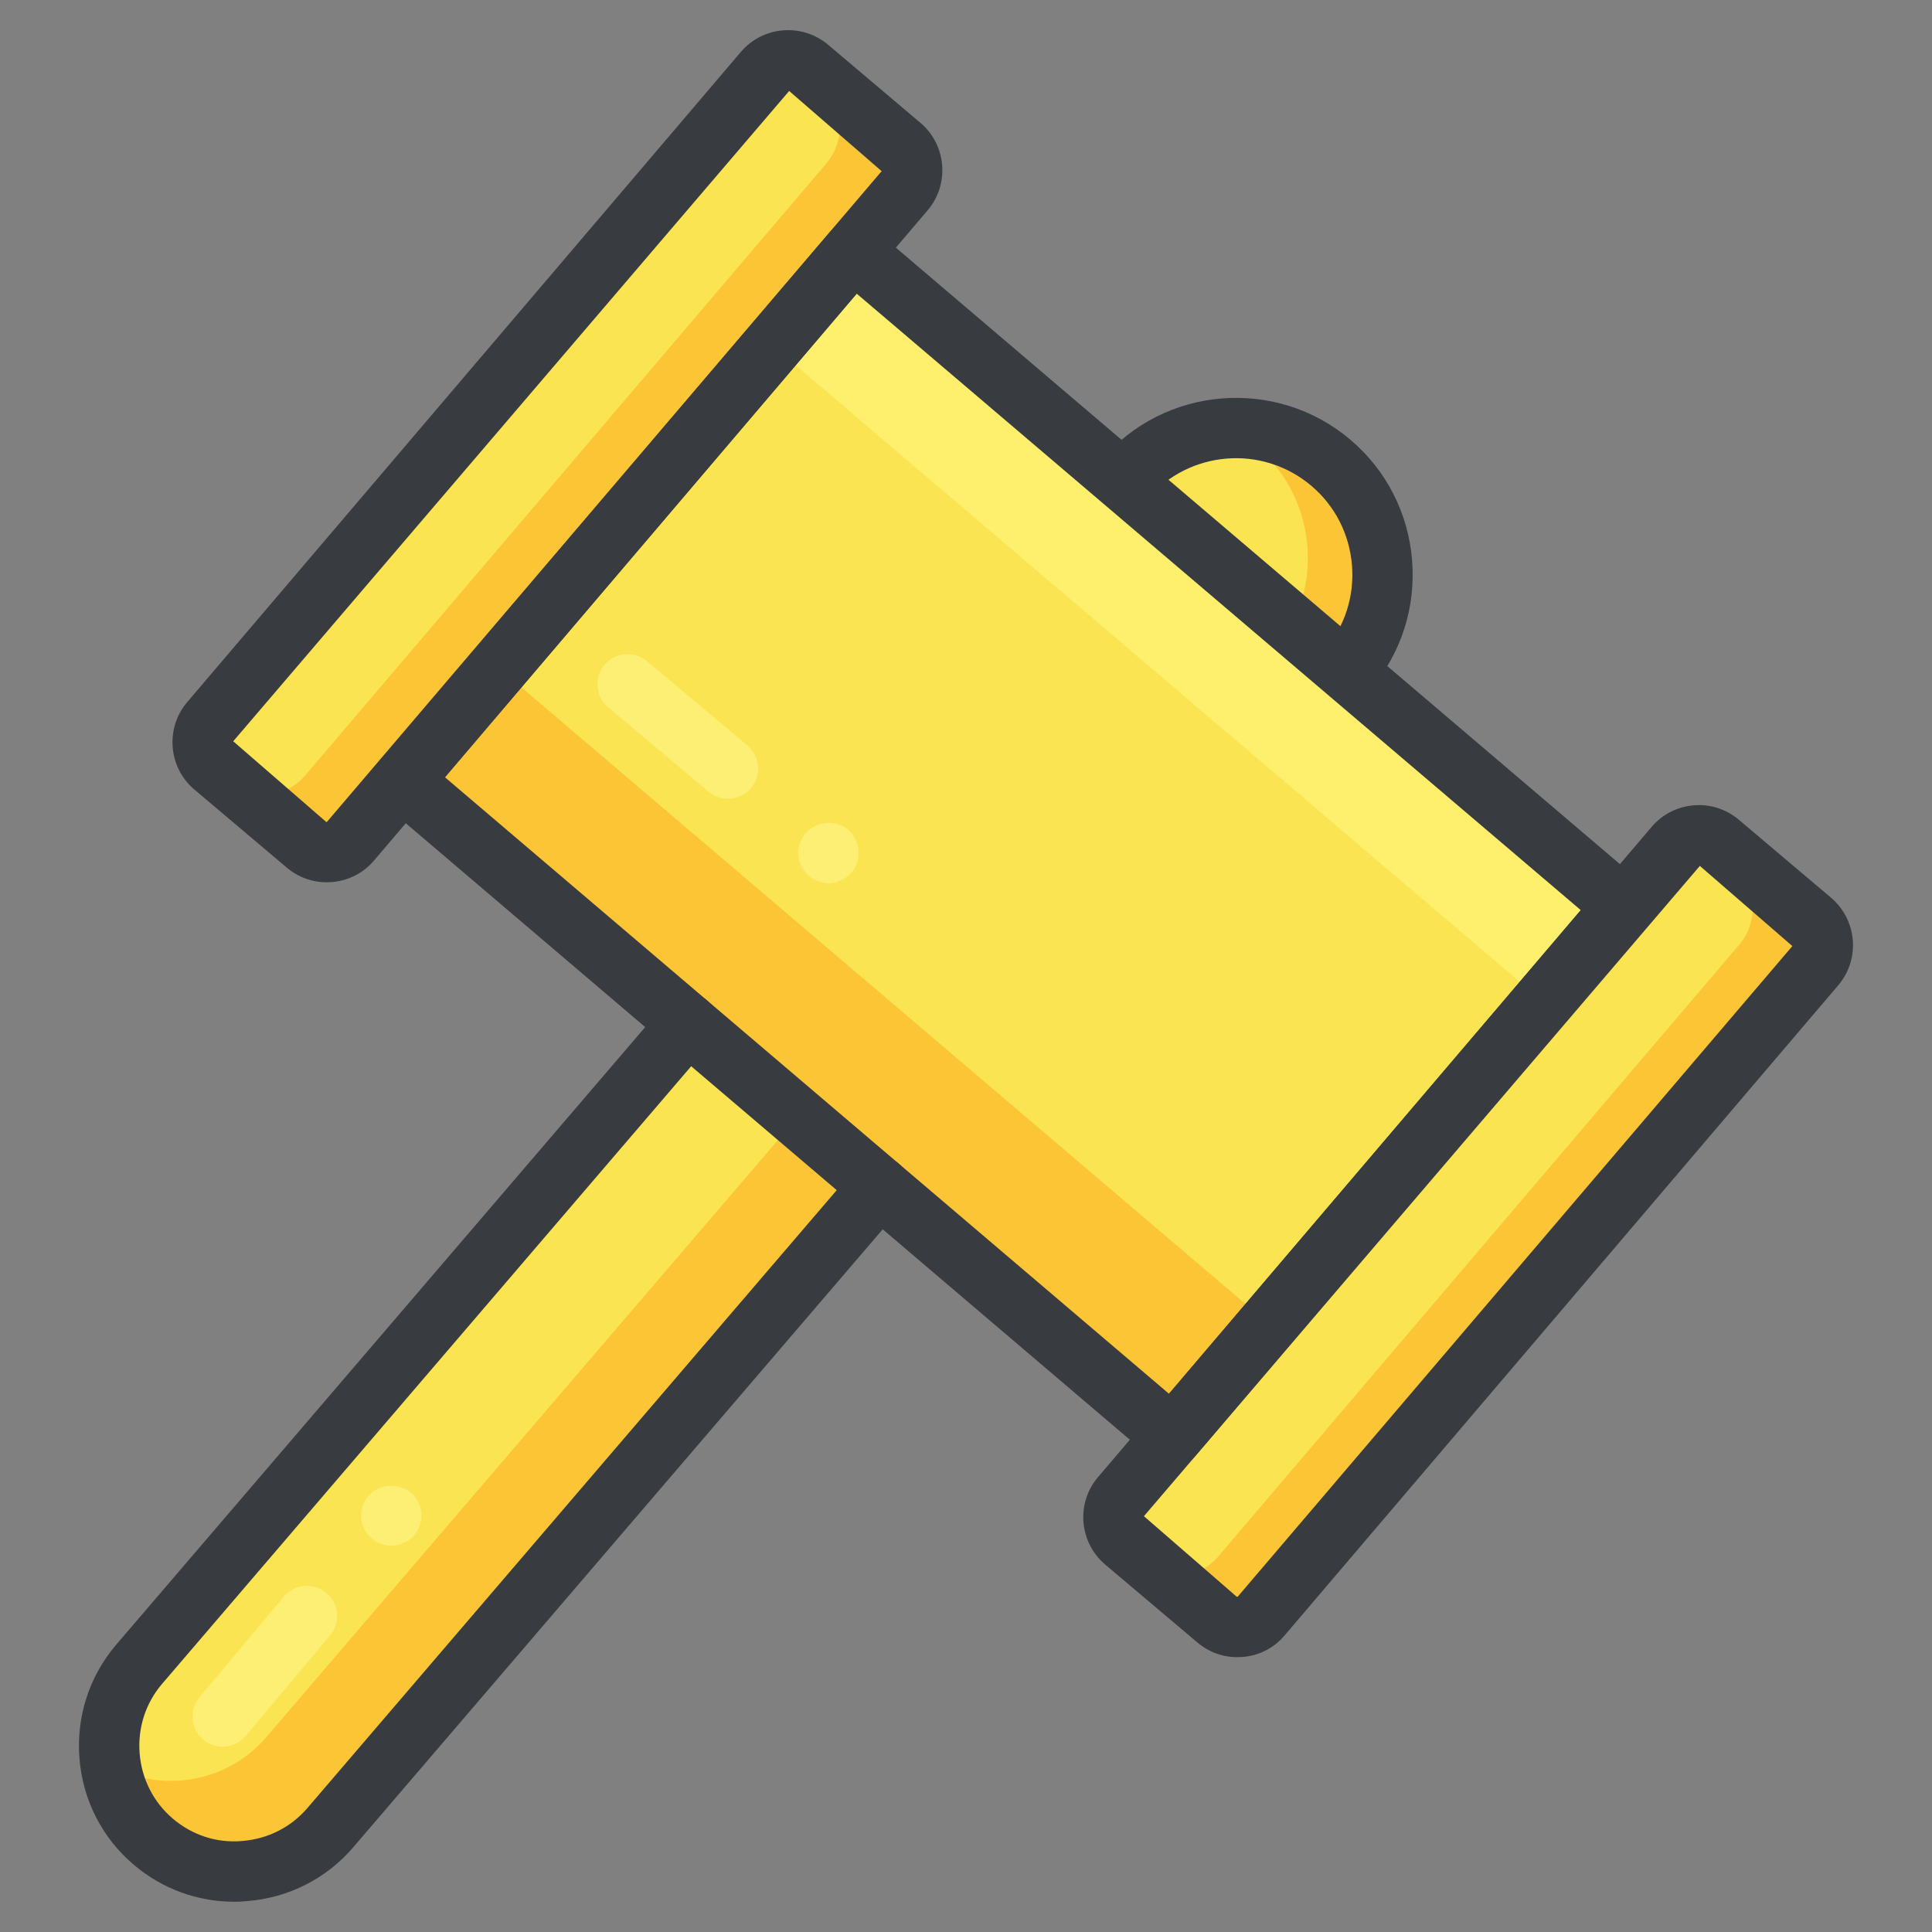 <svg width="32" height="32" viewBox="0 0 32 32" fill="none" xmlns="http://www.w3.org/2000/svg">
<rect x="0" y="0" width="32" height="32" fill="#808080" stroke="none"/>
<path d="M18.625 7.943C19.491 6.926 21.031 6.803 22.048 7.669C23.065 8.535 23.188 10.075 22.322 11.092L18.625 7.943Z" fill="#FBE452"/>
<path d="M22.055 7.666C21.567 7.251 20.959 7.065 20.363 7.095C20.521 7.177 20.672 7.276 20.813 7.396C21.672 8.128 21.891 9.34 21.416 10.312L22.329 11.09C23.195 10.072 23.072 8.532 22.055 7.666Z" fill="#FCC535"/>
<path d="M22.322 11.592C22.207 11.592 22.092 11.553 21.998 11.472C21.788 11.293 21.763 10.977 21.941 10.767C22.274 10.377 22.434 9.878 22.393 9.363C22.351 8.848 22.114 8.381 21.723 8.049C20.912 7.359 19.695 7.457 19.005 8.266C18.826 8.477 18.509 8.501 18.3 8.323C18.09 8.144 18.065 7.828 18.243 7.618C19.289 6.389 21.142 6.241 22.371 7.287C22.965 7.793 23.326 8.501 23.389 9.283C23.451 10.064 23.207 10.822 22.702 11.415C22.604 11.532 22.464 11.592 22.322 11.592Z" fill="#383B40"/>
<path d="M14.134 4.159L6.665 12.931L19.419 23.79L26.888 15.018L14.134 4.159Z" fill="#FBE452"/>
<path d="M26.887 15.018L14.134 4.158L12.798 5.726L25.503 16.545L26.887 15.018Z" fill="#FEEF6D"/>
<path d="M21.059 21.964L8.306 11.104L6.97 12.672L19.675 23.49L21.059 21.964Z" fill="#FCC535"/>
<path d="M14.565 19.658L5.475 30.269C4.732 31.141 3.41 31.247 2.538 30.504C1.665 29.761 1.56 28.439 2.303 27.567L11.393 16.956L14.565 19.658Z" fill="#FBE452"/>
<path d="M13.219 18.493L4.415 28.768C3.691 29.618 2.418 29.738 1.546 29.056C1.635 29.498 1.865 29.914 2.233 30.227C3.106 30.97 4.427 30.864 5.17 29.992L14.26 19.381L13.219 18.493Z" fill="#FCC535"/>
<path d="M20.155 26.823L18.626 25.531C18.405 25.343 18.379 25.009 18.566 24.789L27.736 14.02C27.924 13.799 28.258 13.773 28.478 13.96L30.007 15.252C30.228 15.44 30.254 15.774 30.067 15.994L20.897 26.763C20.71 26.985 20.375 27.011 20.155 26.823Z" fill="#FBE452"/>
<path d="M29.46 14.835L29.336 14.729C29.201 14.614 29.041 14.547 28.877 14.521C29.098 14.862 29.084 15.32 28.809 15.644L20.178 25.78C19.957 26.04 19.623 26.146 19.308 26.095C19.356 26.17 19.412 26.24 19.483 26.301L19.607 26.407C20.002 26.743 20.6 26.695 20.936 26.3L29.567 16.164C29.902 15.769 29.854 15.171 29.46 14.835Z" fill="#FCC535"/>
<path d="M5.071 13.988L3.542 12.696C3.321 12.508 3.295 12.174 3.482 11.954L12.652 1.185C12.84 0.964 13.174 0.938 13.394 1.125L14.923 2.417C15.144 2.605 15.17 2.939 14.983 3.159L5.813 13.928C5.626 14.149 5.292 14.176 5.071 13.988Z" fill="#FBE452"/>
<path d="M14.339 1.897L14.215 1.791C14.08 1.677 13.92 1.61 13.756 1.583C13.977 1.924 13.963 2.382 13.688 2.706L5.056 12.842C4.835 13.102 4.501 13.208 4.186 13.157C4.234 13.232 4.29 13.302 4.361 13.363L4.485 13.469C4.88 13.805 5.478 13.757 5.814 13.362L14.445 3.226C14.781 2.831 14.733 2.233 14.339 1.897Z" fill="#FCC535"/>
<path d="M5.411 14.613C5.168 14.613 4.935 14.528 4.748 14.369L3.219 13.077C3.009 12.899 2.882 12.65 2.86 12.376C2.839 12.103 2.924 11.837 3.101 11.629L12.271 0.86C12.638 0.429 13.287 0.377 13.718 0.743L15.246 2.035C15.678 2.402 15.731 3.051 15.365 3.483L6.195 14.253C6.019 14.461 5.771 14.587 5.498 14.61C5.468 14.612 5.439 14.613 5.411 14.613ZM13.071 1.507L3.863 12.278L5.394 13.606C5.394 13.606 5.394 13.606 5.395 13.607C5.397 13.608 5.39 13.618 5.415 13.613L14.603 2.835L13.071 1.507Z" fill="#383B40"/>
<path d="M3.688 28.93C3.575 28.93 3.461 28.892 3.367 28.813C3.155 28.635 3.128 28.32 3.305 28.109L4.701 26.446C4.878 26.234 5.193 26.207 5.405 26.384C5.617 26.561 5.644 26.877 5.467 27.088L4.071 28.751C3.973 28.869 3.832 28.93 3.688 28.93Z" fill="#FDEF73"/>
<path d="M6.48 25.6C6.41 25.6 6.35 25.59 6.29 25.56C6.23 25.54 6.17 25.5 6.13 25.451C6.08 25.411 6.04 25.35 6.02 25.291C5.99 25.23 5.98 25.171 5.98 25.101C5.98 25.041 5.99 24.971 6.02 24.912C6.04 24.851 6.08 24.792 6.13 24.752C6.31 24.562 6.65 24.562 6.84 24.752C6.88 24.792 6.92 24.852 6.94 24.912C6.97 24.972 6.98 25.042 6.98 25.101C6.98 25.171 6.97 25.231 6.94 25.291C6.92 25.351 6.88 25.411 6.84 25.451C6.79 25.501 6.73 25.541 6.67 25.56C6.61 25.59 6.55 25.6 6.48 25.6Z" fill="#FDEF73"/>
<path d="M12.058 13.23C11.945 13.23 11.831 13.191 11.737 13.113L10.074 11.717C9.862 11.54 9.835 11.224 10.012 11.013C10.189 10.802 10.504 10.775 10.716 10.951L12.379 12.347C12.591 12.524 12.618 12.84 12.441 13.051C12.342 13.169 12.201 13.23 12.058 13.23Z" fill="#FDEF73"/>
<path d="M13.72 14.63C13.66 14.63 13.59 14.61 13.53 14.59C13.47 14.56 13.42 14.53 13.37 14.48C13.28 14.39 13.22 14.26 13.22 14.13C13.22 13.99 13.28 13.87 13.37 13.77C13.42 13.73 13.47 13.69 13.53 13.67C13.71 13.59 13.94 13.63 14.08 13.77C14.17 13.87 14.22 14 14.22 14.13C14.22 14.26 14.17 14.39 14.08 14.48C13.98 14.57 13.85 14.63 13.72 14.63Z" fill="#FDEF73"/>
<path d="M19.419 24.29C19.304 24.29 19.189 24.251 19.095 24.171L6.341 13.312C6.131 13.133 6.106 12.817 6.284 12.607L13.753 3.835C13.932 3.624 14.248 3.6 14.458 3.778L27.213 14.638C27.314 14.724 27.377 14.846 27.387 14.979C27.398 15.111 27.356 15.242 27.27 15.343L19.8 24.114C19.701 24.23 19.561 24.29 19.419 24.29ZM7.37 12.874L19.362 23.085L26.183 15.075L14.19 4.864L7.37 12.874Z" fill="#383B40"/>
<path d="M3.882 31.499C3.269 31.499 2.683 31.284 2.214 30.885C1.69 30.439 1.371 29.814 1.316 29.124C1.261 28.435 1.477 27.767 1.923 27.243L11.013 16.631C11.194 16.421 11.509 16.398 11.718 16.576C11.928 16.756 11.952 17.071 11.773 17.281L2.683 27.892C2.411 28.211 2.279 28.621 2.313 29.043C2.347 29.465 2.542 29.85 2.862 30.122C3.183 30.395 3.592 30.532 4.015 30.492C4.438 30.459 4.822 30.263 5.095 29.943L14.185 19.332C14.366 19.123 14.682 19.098 14.89 19.277C15.1 19.457 15.124 19.772 14.945 19.982L5.855 30.592C5.41 31.114 4.784 31.433 4.095 31.488C4.024 31.496 3.953 31.499 3.882 31.499Z" fill="#383B40"/>
<path d="M20.494 27.448C20.251 27.448 20.019 27.363 19.833 27.205L18.304 25.913C17.871 25.544 17.82 24.894 18.187 24.465L27.356 13.696C27.533 13.488 27.781 13.361 28.054 13.339C28.326 13.315 28.593 13.402 28.802 13.579L30.329 14.87C30.761 15.238 30.814 15.886 30.449 16.317L21.278 27.087C21.103 27.295 20.855 27.423 20.581 27.445C20.552 27.447 20.523 27.448 20.494 27.448ZM28.155 14.342L18.947 25.113L20.477 26.441C20.478 26.441 20.479 26.442 20.479 26.443C20.485 26.446 20.492 26.449 20.499 26.448L29.687 15.67L28.155 14.342Z" fill="#383B40"/>
</svg>
